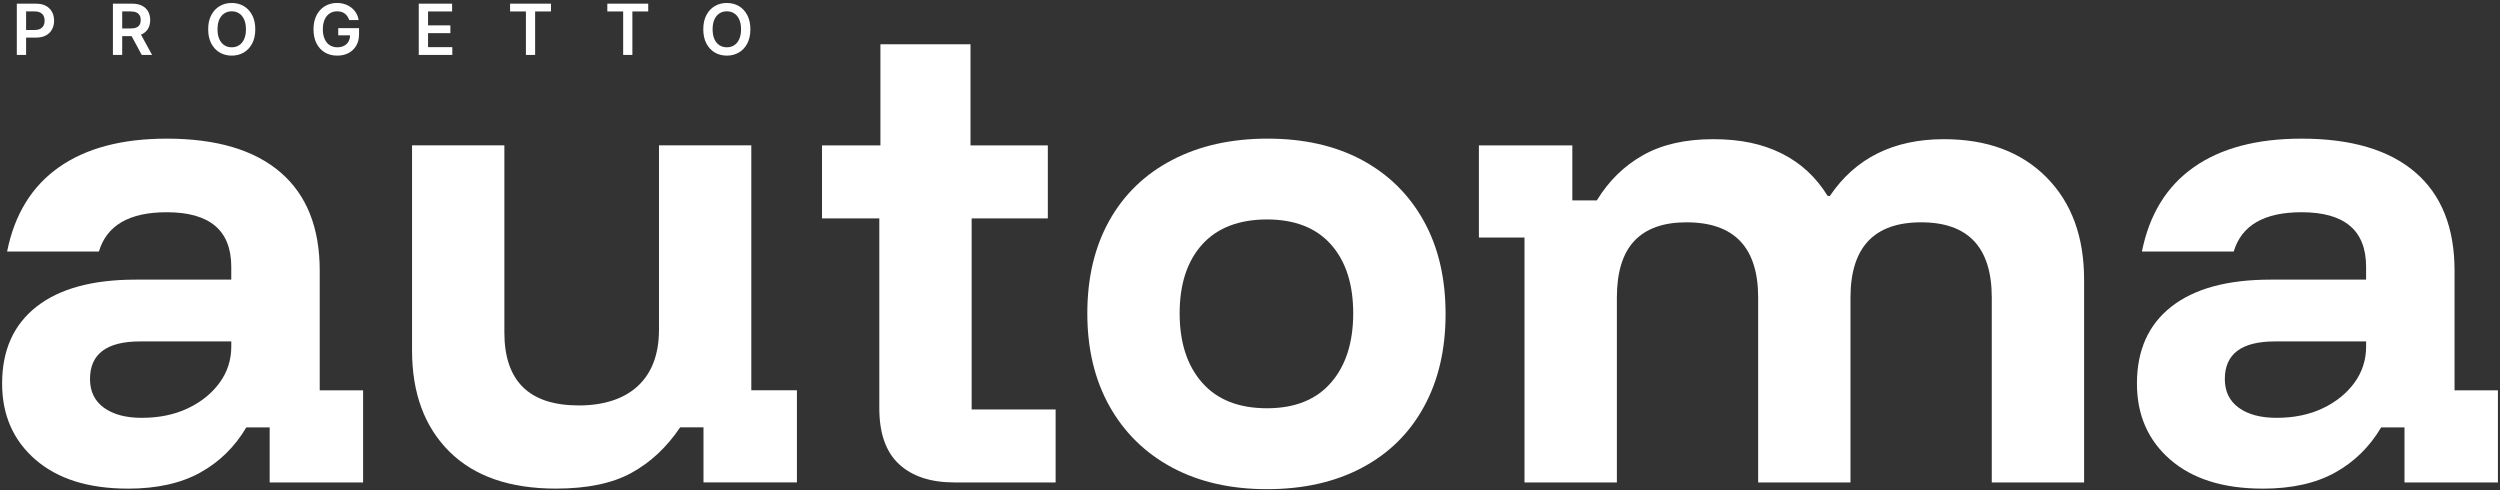 <svg width="683" height="134" viewBox="0 0 683 134" fill="none" xmlns="http://www.w3.org/2000/svg">
    <rect x="0" y="0" width="683" height="134" fill="#333333" stroke="none"/>
    <path d="M38.72 114.152C43.481 114.152 47.685 113.282 51.331 111.547C54.983 109.813 57.864 107.479 59.994 104.562C62.125 101.645 63.187 98.347 63.187 94.664L63.187 93.279L38.261 93.279C29.14 93.279 24.587 96.706 24.587 103.562C24.587 106.937 25.853 109.552 28.39 111.391C30.922 113.23 34.37 114.152 38.725 114.152L38.72 114.152ZM34.922 133.488C24.186 133.488 15.778 130.852 9.699 125.586C3.62 120.314 0.578 113.386 0.578 104.791C0.578 95.685 3.714 88.679 10.002 83.761C16.279 78.849 25.301 76.396 37.048 76.396L63.182 76.396L63.182 72.869C63.182 62.946 57.306 57.981 45.559 57.981C35.323 57.981 29.145 61.565 27.015 68.728L1.938 68.728C3.964 58.596 8.673 50.928 16.07 45.708C23.467 40.489 33.292 37.879 45.554 37.879C59.124 37.879 69.485 40.947 76.632 47.089C83.774 53.23 87.348 62.185 87.348 73.947L87.348 106.635L99.198 106.635L99.198 131.806L73.674 131.806L73.674 116.767L67.292 116.767C64.151 122.085 59.947 126.206 54.681 129.123C49.414 132.04 42.83 133.499 34.928 133.499L34.928 133.483L34.922 133.488Z" fill="white"/>
    <path d="M151.931 133.488C139.262 133.488 129.542 130.113 122.754 123.356C115.967 116.6 112.57 107.395 112.57 95.727V39.707H137.793V90.814C137.793 97.467 139.491 102.452 142.883 105.781C146.279 109.109 151.368 110.766 158.151 110.766C164.933 110.766 170.538 108.974 174.336 105.39C178.138 101.806 180.035 96.696 180.035 90.044V39.707H205.257V106.624H217.718V131.795H192.193V116.756H185.812C182.16 122.179 177.732 126.326 172.512 129.191C167.293 132.056 160.432 133.483 151.921 133.483L151.931 133.488Z" fill="white"/>
    <path d="M260.742 131.801C254.256 131.801 249.219 130.139 245.625 126.815C242.03 123.487 240.228 118.397 240.228 111.547V59.674H224.574V39.723H240.53V12.093H265.143V39.723H286.267V59.674H265.451V111.86H288.397V131.811H260.742V131.801Z" fill="white"/>
    <path d="M346.141 111.537C353.741 111.537 359.56 109.214 363.618 104.551C367.67 99.9 369.697 93.576 369.697 85.595C369.697 77.615 367.67 71.348 363.618 66.79C359.565 62.237 353.736 59.955 346.141 59.955C338.546 59.955 332.54 62.232 328.435 66.79C324.335 71.348 322.278 77.615 322.278 85.595C322.278 93.576 324.33 99.894 328.435 104.551C332.534 109.203 338.436 111.537 346.141 111.537ZM346.141 133.639C336.212 133.639 327.581 131.67 320.23 127.732C312.885 123.799 307.187 118.215 303.134 111.005C299.081 103.791 297.055 95.326 297.055 85.605C297.055 75.885 299.055 67.446 303.061 60.278C307.062 53.121 312.786 47.594 320.236 43.703C327.68 39.817 336.368 37.874 346.297 37.874C356.226 37.874 364.811 39.817 372.057 43.703C379.303 47.589 384.923 53.116 388.924 60.278C392.925 67.441 394.93 75.937 394.93 85.757C394.93 95.576 392.951 103.947 389.002 111.157C385.054 118.371 379.402 123.924 372.057 127.81C364.712 131.696 356.075 133.639 346.146 133.639H346.151H346.141Z" fill="white"/>
    <path d="M416.496 131.801V64.889H404.035V39.718H429.56V54.757H436.249C439.489 49.438 443.693 45.318 448.86 42.401C454.028 39.484 460.409 38.025 468.004 38.025C475.599 38.025 481.553 39.333 486.773 41.937C491.992 44.542 496.165 48.412 499.311 53.528H499.921C506.911 43.198 517.293 38.025 531.077 38.025C542.829 38.025 552.148 41.474 559.04 48.386C565.926 55.294 569.375 64.628 569.375 76.396V131.801H544.152V81.303C544.152 67.587 537.713 60.737 524.852 60.737C511.99 60.737 505.552 67.592 505.552 81.303V131.801H480.329V81.303C480.329 67.587 473.797 60.737 460.727 60.737C454.439 60.737 449.709 62.425 446.516 65.8C443.323 69.176 441.729 74.349 441.729 81.303V131.801H416.506H416.496Z" fill="white"/>
    <path d="M621.954 114.152C626.715 114.152 630.919 113.282 634.566 111.547C638.217 109.813 641.098 107.479 643.229 104.562C645.359 101.645 646.422 98.347 646.422 94.664V93.279H621.496C612.374 93.279 607.822 96.706 607.822 103.562C607.822 106.937 609.087 109.552 611.624 111.391C614.156 113.23 617.605 114.152 621.959 114.152H621.954ZM618.157 133.489C607.421 133.489 599.013 130.853 592.934 125.586C586.855 120.314 583.812 113.386 583.812 104.791C583.812 95.685 586.948 88.679 593.236 83.762C599.513 78.849 608.535 76.396 620.282 76.396H646.417V72.869C646.417 62.946 640.541 57.981 628.794 57.981C618.558 57.981 612.38 61.565 610.249 68.728H585.172C587.198 58.596 591.908 50.928 599.305 45.708C606.702 40.489 616.526 37.879 628.789 37.879C642.359 37.879 652.72 40.947 659.867 47.089C667.008 53.23 670.582 62.185 670.582 73.948V106.635H682.433V131.806H656.908V116.767H650.527C647.385 122.086 643.182 126.206 637.915 129.123C632.649 132.04 626.064 133.499 618.162 133.499V133.483L618.157 133.489Z" fill="white"/>
    <path d="M205.005 8.005C205.005 9.514 204.722 10.806 204.157 11.882C203.596 12.953 202.831 13.773 201.86 14.343C200.893 14.913 199.797 15.198 198.571 15.198C197.345 15.198 196.246 14.913 195.275 14.343C194.309 13.769 193.543 12.946 192.978 11.875C192.417 10.799 192.137 9.509 192.137 8.005C192.137 6.496 192.417 5.206 192.978 4.135C193.543 3.059 194.309 2.236 195.275 1.666C196.246 1.097 197.345 0.812 198.571 0.812C199.797 0.812 200.893 1.097 201.86 1.666C202.831 2.236 203.596 3.059 204.157 4.135C204.722 5.206 205.005 6.496 205.005 8.005ZM202.455 8.005C202.455 6.943 202.288 6.047 201.955 5.318C201.627 4.584 201.171 4.03 200.588 3.656C200.004 3.278 199.332 3.089 198.571 3.089C197.81 3.089 197.137 3.278 196.554 3.656C195.97 4.03 195.512 4.584 195.179 5.318C194.851 6.047 194.687 6.943 194.687 8.005C194.687 9.067 194.851 9.965 195.179 10.699C195.512 11.428 195.97 11.982 196.554 12.36C197.137 12.734 197.81 12.921 198.571 12.921C199.332 12.921 200.004 12.734 200.588 12.36C201.171 11.982 201.627 11.428 201.955 10.699C202.288 9.965 202.455 9.067 202.455 8.005Z" fill="white"/>
    <path d="M165.922 3.129V1.003H177.094V3.129H172.766V15.006H170.25V3.129H165.922Z" fill="white"/>
    <path d="M139.352 3.129V1.003H150.524V3.129H146.196V15.006H143.68V3.129H139.352Z" fill="white"/>
    <path d="M114.406 15.006V1.003H123.514V3.129H116.943V6.931H123.042V9.058H116.943V12.88H123.569V15.006H114.406Z" fill="white"/>
    <path d="M95.389 5.475C95.275 5.106 95.118 4.775 94.917 4.483C94.721 4.187 94.484 3.934 94.206 3.724C93.933 3.515 93.618 3.357 93.263 3.253C92.907 3.143 92.52 3.089 92.1 3.089C91.348 3.089 90.678 3.278 90.09 3.656C89.502 4.034 89.039 4.59 88.702 5.324C88.369 6.054 88.203 6.943 88.203 7.991C88.203 9.049 88.369 9.944 88.702 10.678C89.035 11.412 89.497 11.97 90.09 12.353C90.683 12.732 91.371 12.921 92.155 12.921C92.866 12.921 93.481 12.784 94.001 12.511C94.525 12.237 94.929 11.85 95.211 11.348C95.494 10.842 95.635 10.25 95.635 9.571L96.21 9.659H92.408V7.677H98.09V9.359C98.09 10.557 97.835 11.595 97.324 12.47C96.814 13.345 96.112 14.02 95.218 14.494C94.325 14.963 93.299 15.198 92.141 15.198C90.851 15.198 89.718 14.908 88.743 14.329C87.772 13.746 87.013 12.919 86.466 11.847C85.924 10.772 85.652 9.495 85.652 8.018C85.652 6.888 85.812 5.878 86.131 4.989C86.455 4.1 86.906 3.346 87.485 2.726C88.064 2.102 88.743 1.628 89.522 1.304C90.302 0.976 91.15 0.812 92.066 0.812C92.841 0.812 93.563 0.926 94.234 1.153C94.904 1.377 95.499 1.696 96.018 2.111C96.542 2.526 96.973 3.018 97.31 3.588C97.648 4.157 97.869 4.787 97.974 5.475H95.389Z" fill="white"/>
    <path d="M69.743 8.005C69.743 9.514 69.461 10.806 68.895 11.882C68.335 12.953 67.569 13.773 66.598 14.343C65.632 14.913 64.535 15.198 63.309 15.198C62.083 15.198 60.984 14.913 60.013 14.343C59.047 13.769 58.281 12.946 57.716 11.875C57.155 10.799 56.875 9.509 56.875 8.005C56.875 6.496 57.155 5.206 57.716 4.135C58.281 3.059 59.047 2.236 60.013 1.666C60.984 1.097 62.083 0.812 63.309 0.812C64.535 0.812 65.632 1.097 66.598 1.666C67.569 2.236 68.335 3.059 68.895 4.135C69.461 5.206 69.743 6.496 69.743 8.005ZM67.193 8.005C67.193 6.943 67.026 6.047 66.694 5.318C66.366 4.584 65.91 4.03 65.326 3.656C64.743 3.278 64.07 3.089 63.309 3.089C62.548 3.089 61.876 3.278 61.292 3.656C60.709 4.03 60.251 4.584 59.918 5.318C59.59 6.047 59.425 6.943 59.425 8.005C59.425 9.067 59.59 9.965 59.918 10.699C60.251 11.428 60.709 11.982 61.292 12.36C61.876 12.734 62.548 12.921 63.309 12.921C64.07 12.921 64.743 12.734 65.326 12.36C65.91 11.982 66.366 11.428 66.694 10.699C67.026 9.965 67.193 9.067 67.193 8.005Z" fill="white"/>
    <path d="M30.848 15.006V1.003H36.099C37.175 1.003 38.077 1.19 38.807 1.564C39.541 1.937 40.094 2.462 40.468 3.136C40.846 3.806 41.036 4.588 41.036 5.482C41.036 6.38 40.844 7.159 40.461 7.82C40.083 8.476 39.525 8.985 38.786 9.345C38.048 9.7 37.141 9.878 36.065 9.878H32.325V7.772H35.723C36.352 7.772 36.867 7.686 37.268 7.512C37.669 7.335 37.966 7.077 38.157 6.74C38.353 6.398 38.451 5.978 38.451 5.482C38.451 4.985 38.353 4.561 38.157 4.21C37.961 3.854 37.662 3.585 37.261 3.403C36.86 3.216 36.343 3.123 35.709 3.123H33.384V15.006H30.848ZM38.082 8.661L41.548 15.006H38.718L35.313 8.661H38.082Z" fill="white"/>
    <path d="M4.594 15.006V1.003H9.845C10.921 1.003 11.823 1.204 12.553 1.605C13.287 2.006 13.84 2.557 14.214 3.259C14.593 3.957 14.782 4.75 14.782 5.639C14.782 6.537 14.593 7.335 14.214 8.032C13.836 8.729 13.277 9.279 12.539 9.68C11.801 10.076 10.891 10.275 9.811 10.275H6.33V8.189H9.469C10.098 8.189 10.613 8.08 11.014 7.861C11.415 7.642 11.712 7.341 11.903 6.959C12.099 6.576 12.197 6.136 12.197 5.639C12.197 5.142 12.099 4.704 11.903 4.326C11.712 3.948 11.413 3.654 11.007 3.444C10.606 3.23 10.089 3.123 9.455 3.123H7.13V15.006H4.594Z" fill="white"/>
</svg>
